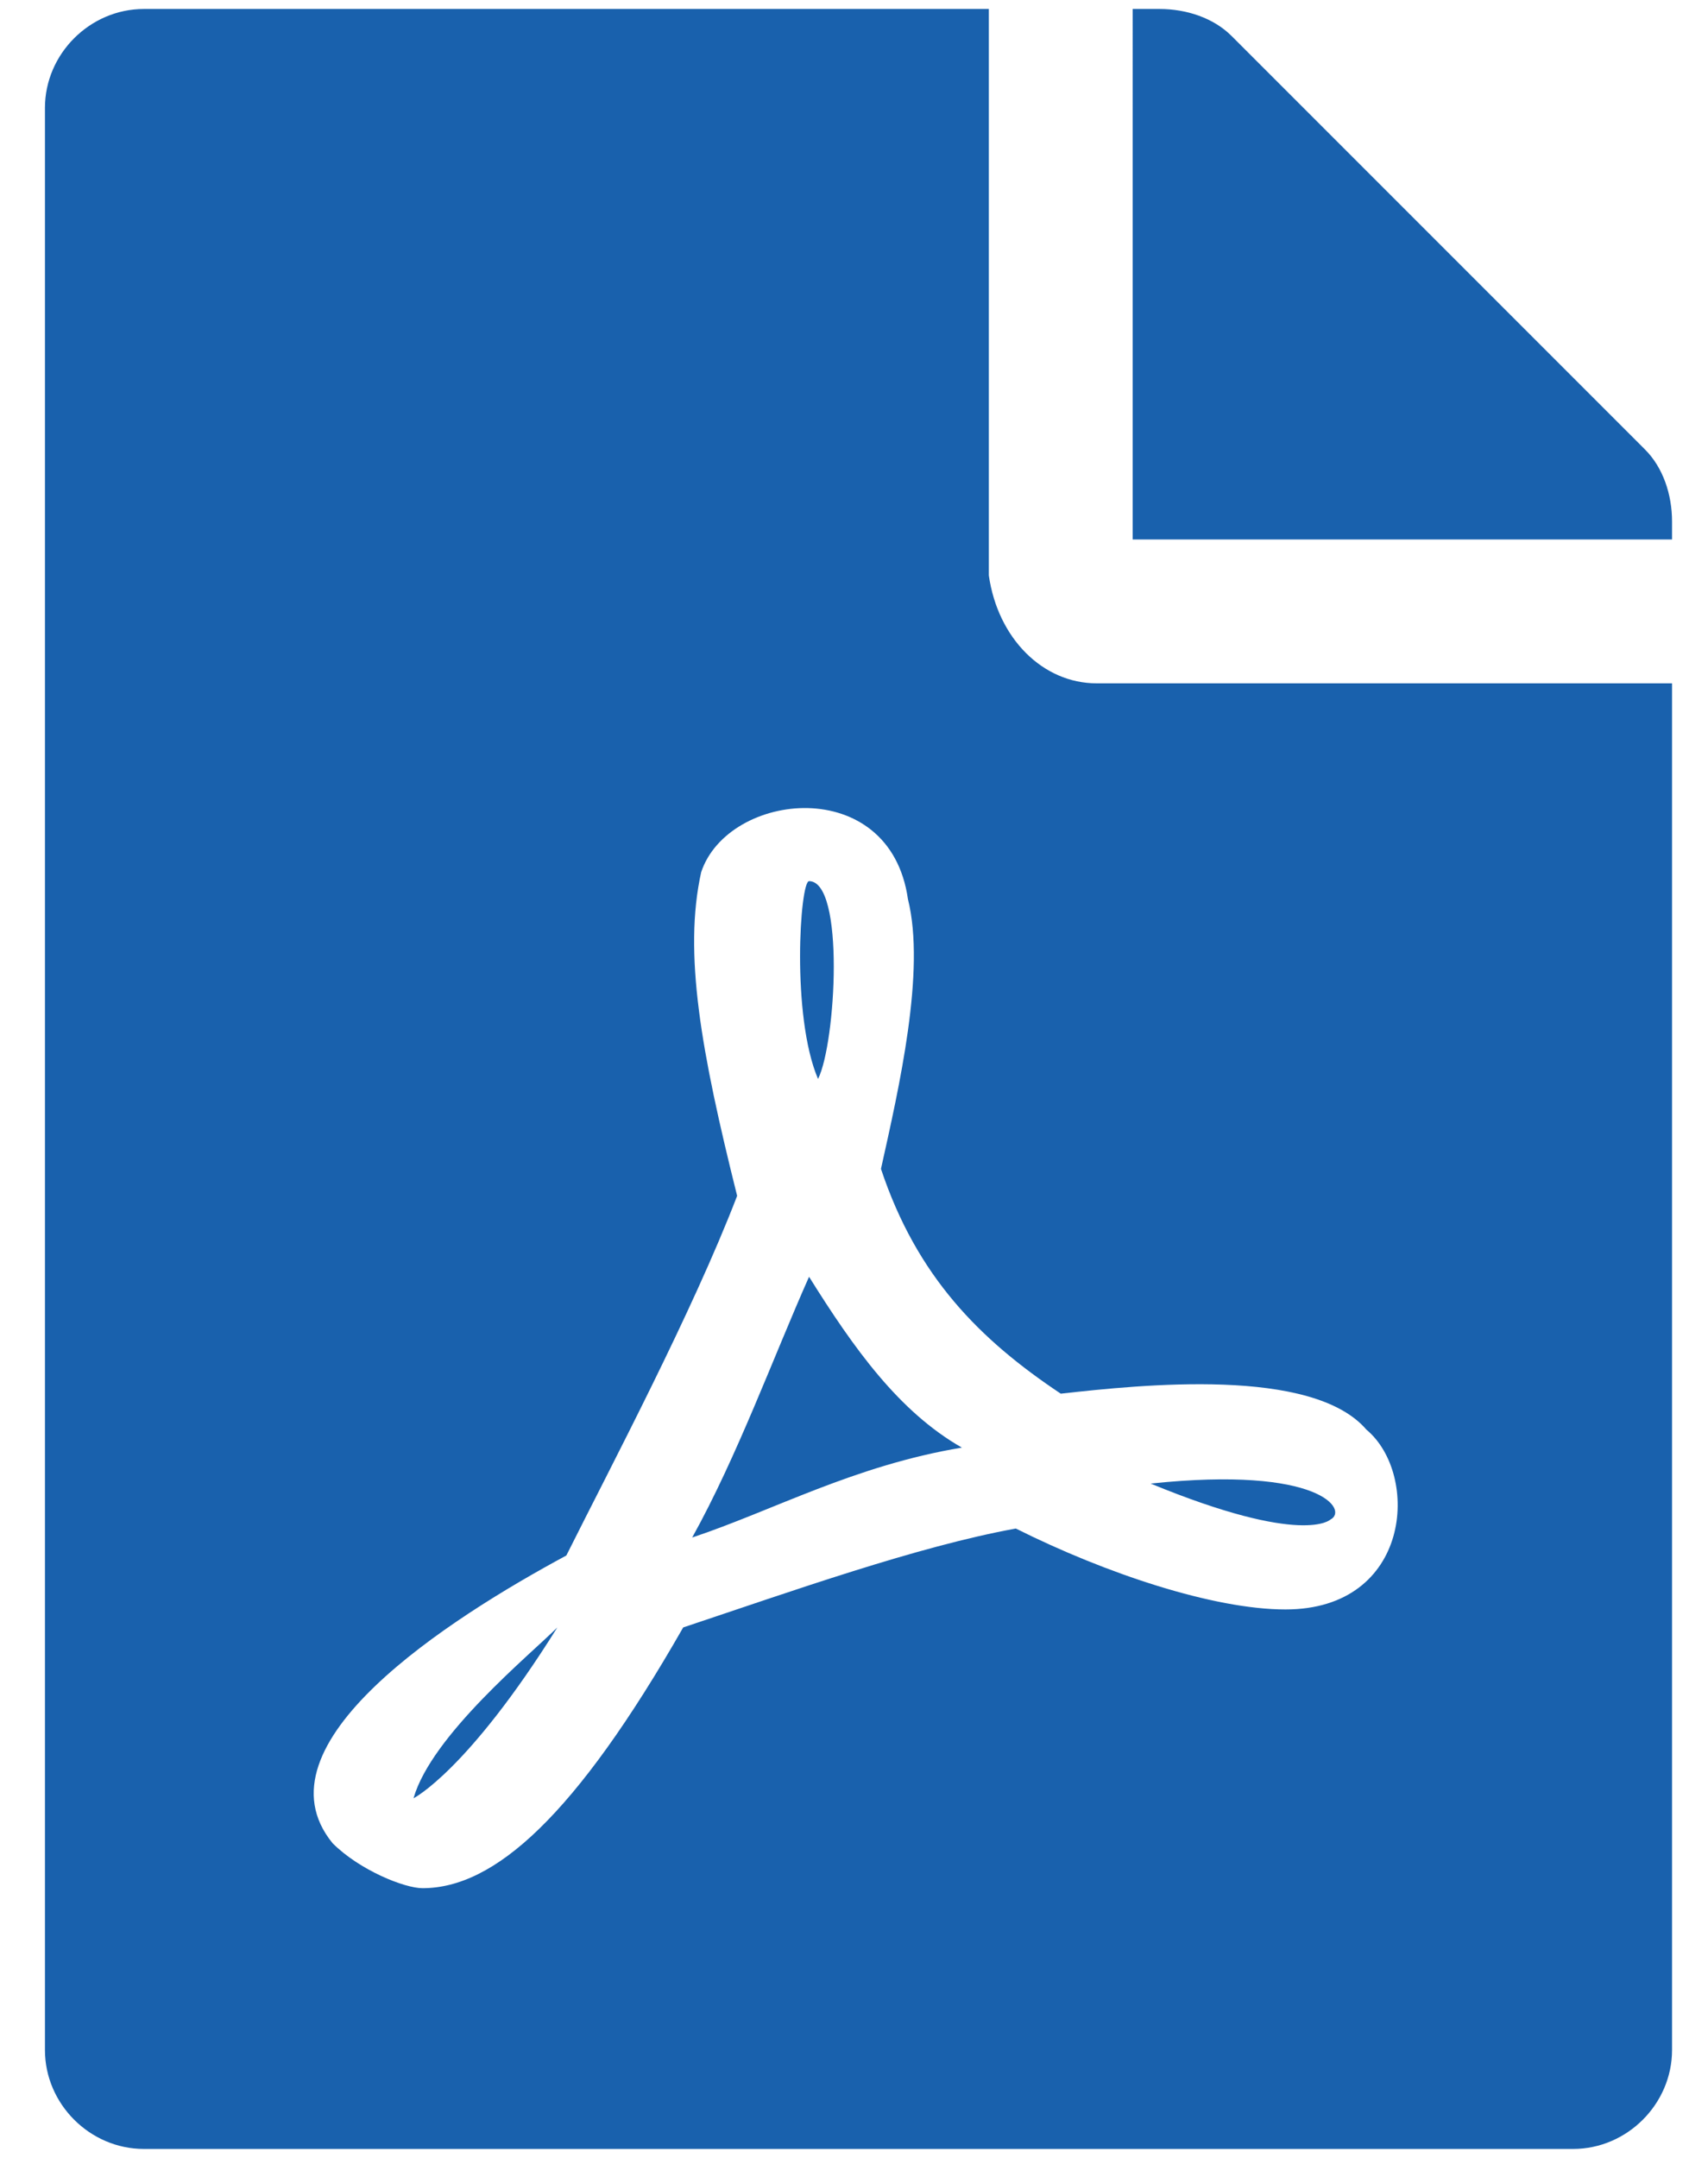 <?xml version="1.0" encoding="utf-8"?>
<!-- Generator: Adobe Illustrator 23.0.2, SVG Export Plug-In . SVG Version: 6.00 Build 0)  -->
<svg version="1.1" id="レイヤー_1" xmlns="http://www.w3.org/2000/svg" xmlns:xlink="http://www.w3.org/1999/xlink" x="0px"
	 y="0px" viewBox="0 0 19 24" style="enable-background:new 0 0 19 24;" xml:space="preserve">
<style type="text/css">
	.st0{fill:#1961AD;}
</style>
<title>back-number</title>
<path class="st0" d="M9.1,12C8.8,11.3,8.9,9.8,9,9.8C9.4,9.8,9.3,11.6,9.1,12z M9,14.2c-0.4,0.9-0.8,2-1.3,2.9c0.9-0.3,1.8-0.8,3-1
	C10,15.7,9.5,15,9,14.2L9,14.2z M4.6,20c0,0,0.6-0.3,1.6-1.9C5.9,18.4,4.8,19.3,4.6,20z M12.2,7.6h6.4v15.2c0,0.6-0.5,1.1-1.1,1.1
	H1.6c-0.6,0-1.1-0.5-1.1-1.1V1.2c0-0.6,0.5-1.1,1.1-1.1H11v6.3C11.1,7.1,11.6,7.6,12.2,7.6z M11.8,15.5c-0.9-0.6-1.6-1.3-2-2.5
	c0.2-0.9,0.5-2.2,0.3-3c-0.2-1.4-2-1.2-2.3-0.3c-0.2,0.9,0,2,0.4,3.6c-0.5,1.3-1.4,3-1.9,4l0,0C5,18,2.8,19.4,3.7,20.5
	C4,20.8,4.5,21,4.7,21c0.8,0,1.7-0.8,2.9-2.9c1.2-0.4,2.6-0.9,3.7-1.1c1,0.5,2.2,0.9,3,0.9c1.4,0,1.5-1.5,0.9-2
	C14.6,15.2,12.7,15.4,11.8,15.5z M18.3,5l-4.6-4.6c-0.2-0.2-0.5-0.3-0.8-0.3h-0.3V6h6V5.8C18.6,5.5,18.5,5.2,18.3,5z M14.8,16.9
	c0.2-0.1-0.1-0.6-2-0.4C14.5,17.2,14.8,16.9,14.8,16.9z"/>
</svg>
